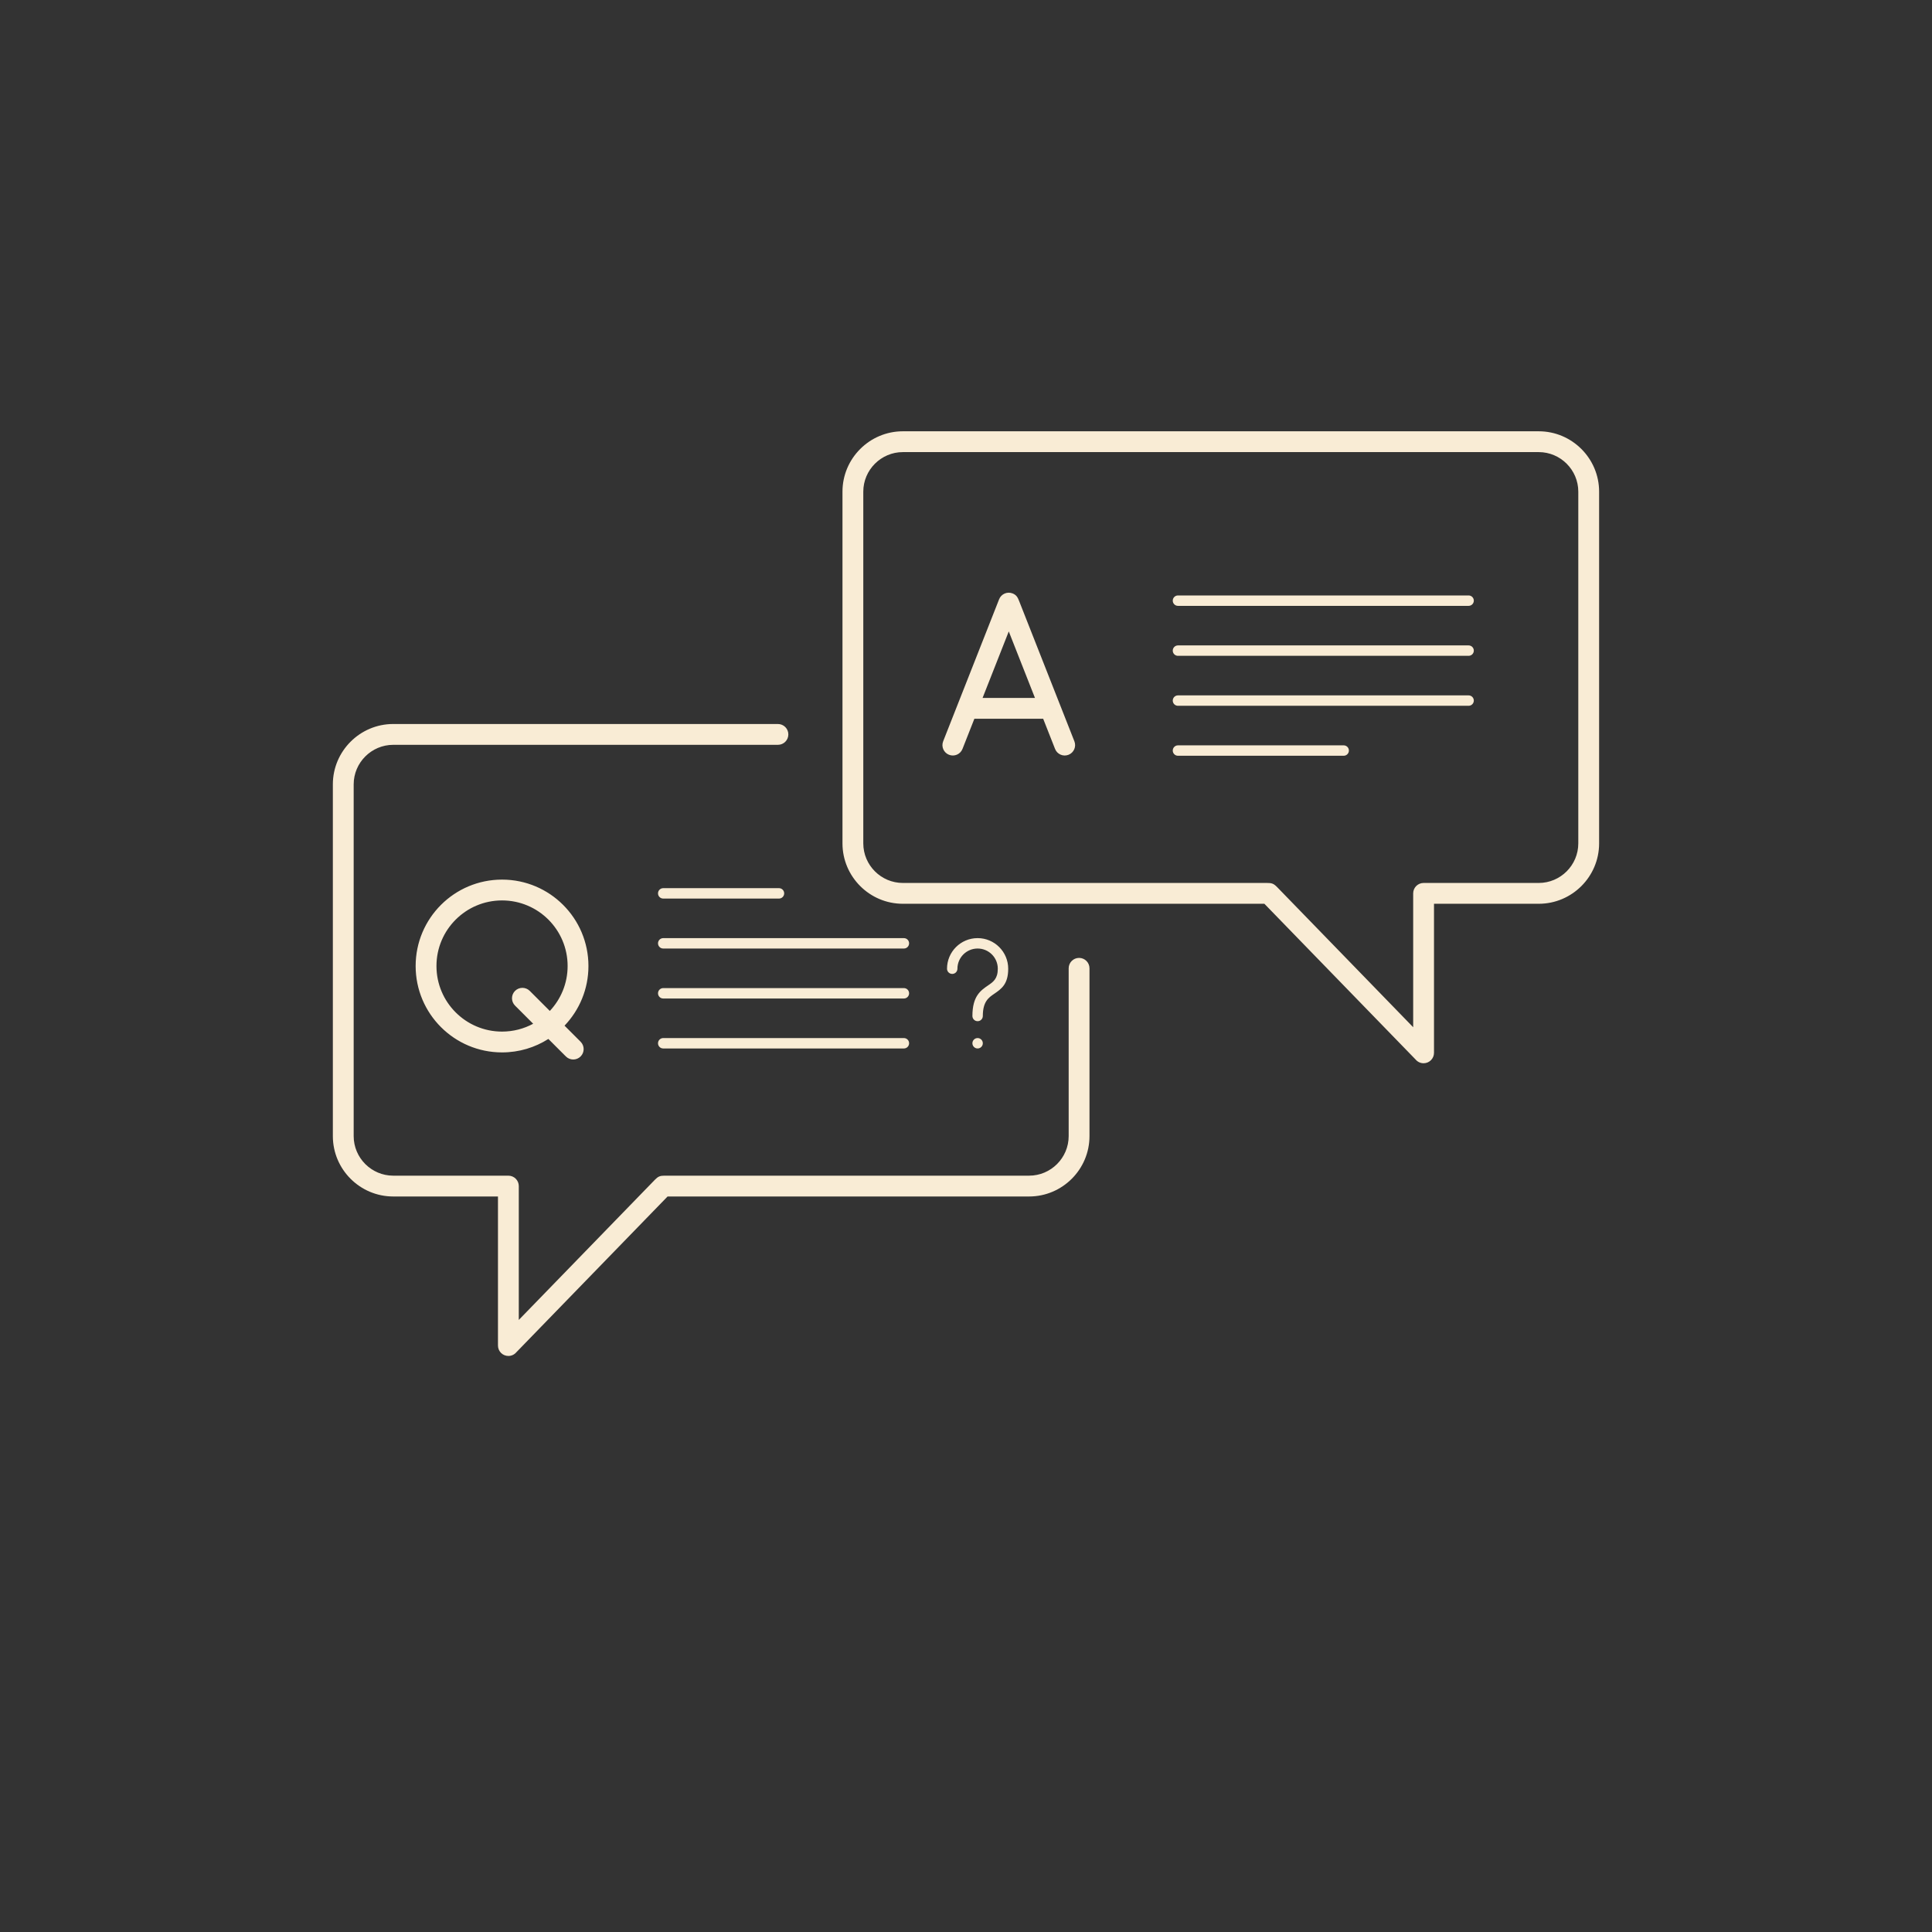 <?xml version="1.0" encoding="UTF-8"?>
<!DOCTYPE svg PUBLIC "-//W3C//DTD SVG 1.1//EN" "http://www.w3.org/Graphics/SVG/1.1/DTD/svg11.dtd">
<!-- Creator: CorelDRAW 2021.5 -->
<svg xmlns="http://www.w3.org/2000/svg" xml:space="preserve" width="464px" height="464px" version="1.1" style="shape-rendering:geometricPrecision; text-rendering:geometricPrecision; image-rendering:optimizeQuality; fill-rule:evenodd; clip-rule:evenodd"
viewBox="0 0 464 464"
 xmlns:xlink="http://www.w3.org/1999/xlink"
 xmlns:xodm="http://www.corel.com/coreldraw/odm/2003">
 <rect x="0" y="0" width="464" height="464" fill="#333333" stroke="none"/>
 <defs>
  <style type="text/css">
   <![CDATA[
    .fil0 {fill:#F9ECD5;fill-rule:nonzero}
   ]]>
  </style>
 </defs>
 <g id="Ebene_x0020_1">
  <path class="fil0" d="M186.834 173.881c1.381,0 2.5,1.119 2.5,2.5 0,1.381 -1.119,2.5 -2.5,2.5l-92.395 0c-2.613,0 -4.988,1.068 -6.71,2.79 -1.722,1.721 -2.789,4.096 -2.789,6.71l0 84.475c0,2.614 1.067,4.989 2.789,6.711 1.721,1.721 4.096,2.789 6.71,2.789l27.655 0c1.381,0 2.501,1.119 2.501,2.5l0 32.146 32.691 -33.669c0.74,-0.762 1.233,-0.977 2.252,-0.977l87.619 0c2.614,0 4.989,-1.068 6.711,-2.789 1.721,-1.722 2.789,-4.097 2.789,-6.711l0 -40.3c0,-1.38 1.119,-2.5 2.5,-2.5 1.381,0 2.5,1.12 2.5,2.5l0 40.3c0,3.994 -1.628,7.62 -4.254,10.246 -2.626,2.626 -6.252,4.254 -10.246,4.254l-86.827 0 -36.317 37.403c-0.459,0.549 -1.148,0.897 -1.919,0.897 -1.38,0 -2.5,-1.119 -2.5,-2.5l0 -35.8 -25.155 0c-3.994,0 -7.62,-1.628 -10.246,-4.254 -2.625,-2.626 -4.254,-6.251 -4.254,-10.246l0 -84.475c0,-3.994 1.629,-7.62 4.255,-10.246 2.626,-2.626 6.251,-4.254 10.245,-4.254l92.395 0zm-63.139 67.632c-0.976,-0.976 -0.976,-2.559 0,-3.535 0.976,-0.976 2.559,-0.976 3.535,0l4.815 4.815c2.652,-2.819 4.278,-6.615 4.278,-10.791 0,-8.699 -7.051,-15.75 -15.75,-15.75 -8.699,0 -15.75,7.05 -15.75,15.75 0,8.699 7.051,15.75 15.75,15.75 2.706,0 5.252,-0.683 7.476,-1.884l-4.354 -4.355zm11.887 4.817l3.859 3.859c0.976,0.976 0.976,2.559 0,3.535 -0.976,0.976 -2.559,0.976 -3.536,0l-4.205 -4.205c-3.215,2.047 -7.033,3.233 -11.127,3.233 -11.459,0 -20.75,-9.291 -20.75,-20.75 0,-11.46 9.291,-20.751 20.75,-20.751 11.46,0 20.75,9.291 20.75,20.751 0,5.556 -2.184,10.603 -5.741,14.328zm114.952 -73.712l-16.522 0 -2.852 7.241c-0.502,1.283 -1.949,1.917 -3.233,1.416 -1.283,-0.502 -1.917,-1.949 -1.415,-3.233l13.437 -34.11c0.501,-1.284 1.949,-1.918 3.232,-1.416 0.982,0.383 1.26,1.02 1.596,1.871l13.257 33.655c0.502,1.284 -0.132,2.731 -1.416,3.233 -1.283,0.501 -2.731,-0.133 -3.232,-1.416l-2.852 -7.241zm-14.552 -5l12.582 0 -6.291 -15.97 -6.291 15.97zm46.925 13.889c-0.69,0 -1.25,-0.56 -1.25,-1.25 0,-0.69 0.56,-1.25 1.25,-1.25l39.802 0c0.69,0 1.25,0.56 1.25,1.25 0,0.69 -0.56,1.25 -1.25,1.25l-39.802 0zm0 -12c-0.69,0 -1.25,-0.56 -1.25,-1.25 0,-0.691 0.56,-1.25 1.25,-1.25l69.802 0c0.691,0 1.251,0.559 1.251,1.25 0,0.69 -0.56,1.25 -1.251,1.25l-69.802 0zm0 -12c-0.69,0 -1.25,-0.56 -1.25,-1.25 0,-0.691 0.56,-1.251 1.25,-1.251l69.802 0c0.691,0 1.251,0.56 1.251,1.251 0,0.69 -0.56,1.25 -1.251,1.25l-69.802 0zm0 -12.001c-0.69,0 -1.25,-0.559 -1.25,-1.25 0,-0.69 0.56,-1.25 1.25,-1.25l69.802 0c0.691,0 1.251,0.56 1.251,1.25 0,0.691 -0.56,1.25 -1.251,1.25l-69.802 0zm57.071 108.953l-36.317 -37.403 -86.827 0c-3.994,0 -7.62,-1.628 -10.246,-4.254 -2.625,-2.626 -4.254,-6.251 -4.254,-10.246l0 -84.475c0,-3.995 1.628,-7.62 4.254,-10.246 2.626,-2.626 6.251,-4.254 10.246,-4.254l152.718 0c3.994,0 7.62,1.628 10.246,4.254 2.626,2.626 4.254,6.251 4.254,10.246l0 84.475c0,3.995 -1.628,7.621 -4.254,10.246 -2.626,2.626 -6.252,4.254 -10.246,4.254l-25.155 0 0 35.8c0,1.381 -1.12,2.5 -2.5,2.5 -0.771,0 -1.46,-0.348 -1.919,-0.897zm-33.24 -41.391l32.659 33.634 0 -32.146c0,-1.381 1.119,-2.5 2.5,-2.5l27.655 0c2.614,0 4.989,-1.068 6.711,-2.789 1.721,-1.722 2.789,-4.096 2.789,-6.711l0 -84.475c0,-2.614 -1.068,-4.989 -2.789,-6.711 -1.722,-1.721 -4.097,-2.789 -6.711,-2.789l-152.718 0c-2.614,0 -4.989,1.068 -6.711,2.789 -1.721,1.722 -2.789,4.097 -2.789,6.711l0 84.475c0,2.614 1.068,4.989 2.79,6.711 1.721,1.721 4.096,2.789 6.71,2.789l87.392 0c1.147,0 1.613,0.085 2.512,1.012zm-147.455 38.739c-0.691,0 -1.251,-0.56 -1.251,-1.25 0,-0.691 0.56,-1.25 1.251,-1.25l57.802 0c0.69,0 1.25,0.559 1.25,1.25 0,0.69 -0.56,1.25 -1.25,1.25l-57.802 0zm0 -12c-0.691,0 -1.251,-0.56 -1.251,-1.25 0,-0.691 0.56,-1.251 1.251,-1.251l57.802 0c0.69,0 1.25,0.56 1.25,1.251 0,0.69 -0.56,1.25 -1.25,1.25l-57.802 0zm0 -12.001c-0.691,0 -1.251,-0.559 -1.251,-1.25 0,-0.69 0.56,-1.25 1.251,-1.25l57.802 0c0.69,0 1.25,0.56 1.25,1.25 0,0.691 -0.56,1.25 -1.25,1.25l-57.802 0zm0 -12c-0.691,0 -1.251,-0.56 -1.251,-1.25 0,-0.69 0.56,-1.25 1.251,-1.25l27.801 0c0.691,0 1.251,0.56 1.251,1.25 0,0.69 -0.56,1.25 -1.251,1.25l-27.801 0zm75.506 33.501c0.691,0 1.25,0.559 1.25,1.25 0,0.69 -0.559,1.25 -1.25,1.25 -0.69,0 -1.25,-0.56 -1.25,-1.25 0,-0.691 0.56,-1.25 1.25,-1.25zm-4.847 -16.654c0,0.69 -0.56,1.25 -1.25,1.25 -0.69,0 -1.25,-0.56 -1.25,-1.25 0,-4.057 3.29,-7.347 7.347,-7.347 4.054,0 7.347,3.294 7.347,7.347 0,3.729 -1.647,4.854 -3.373,6.033 -1.328,0.907 -2.724,1.861 -2.724,5.321 0,0.691 -0.56,1.25 -1.25,1.25 -0.69,0 -1.25,-0.559 -1.25,-1.25 0,-4.772 1.957,-6.11 3.818,-7.381 1.166,-0.797 2.279,-1.557 2.279,-3.973 0,-2.681 -2.167,-4.847 -4.847,-4.847 -2.676,0 -4.847,2.171 -4.847,4.847z"/>
 </g>
</svg>
